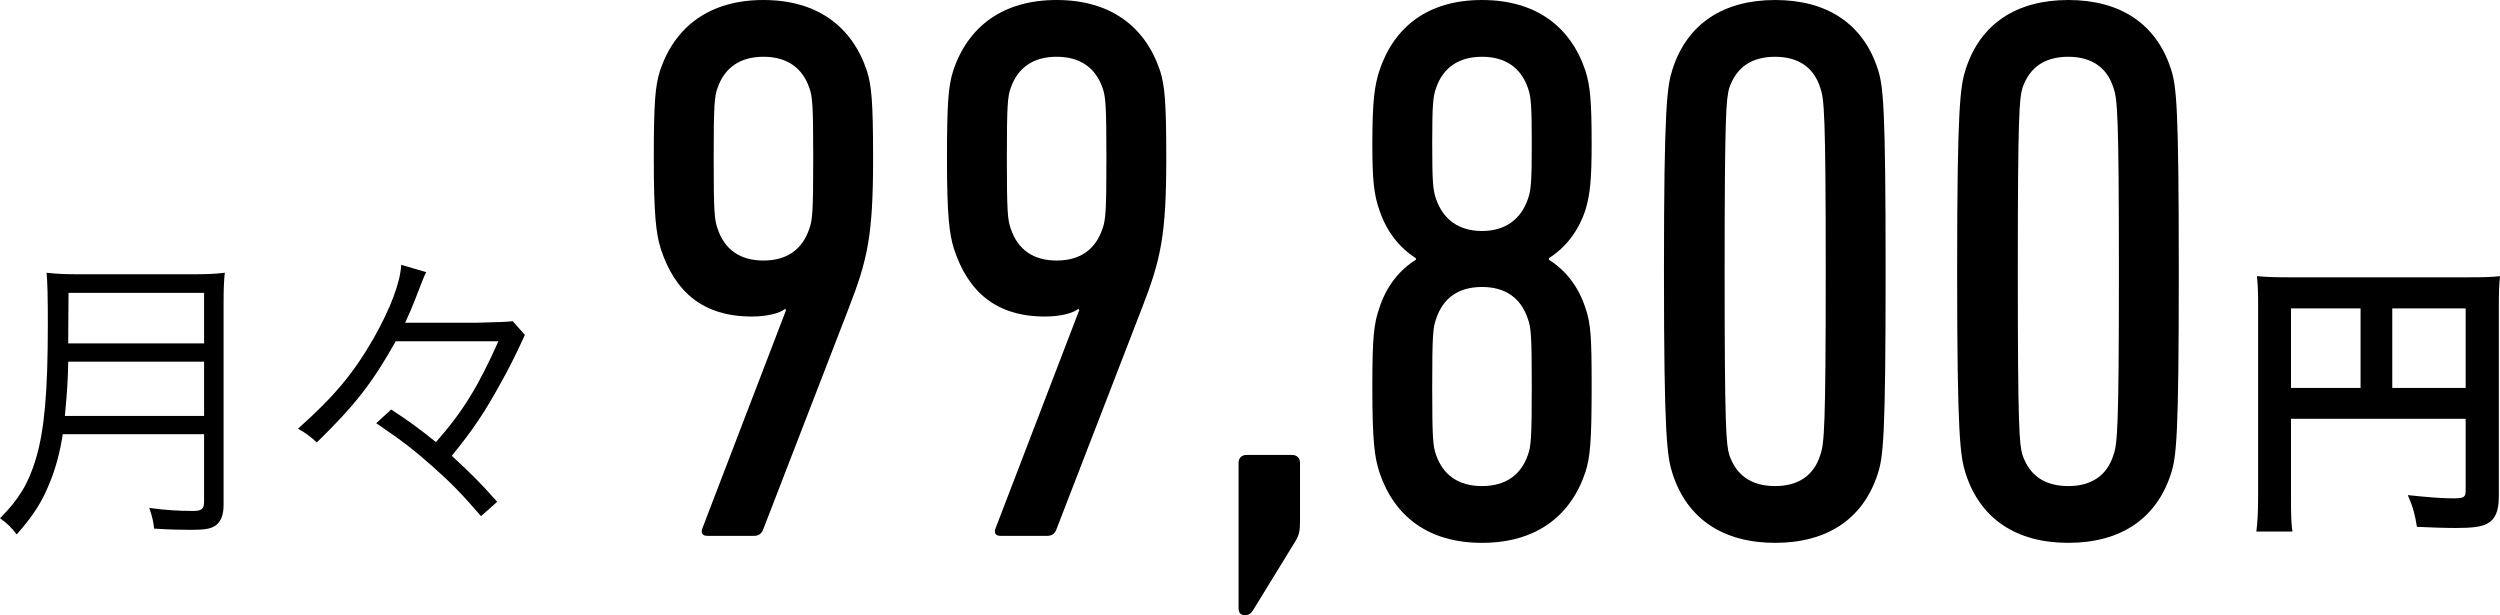 <?xml version="1.0" encoding="UTF-8"?><svg id="_レイヤー_2" xmlns="http://www.w3.org/2000/svg" viewBox="0 0 330.99 81.446"><g id="obj"><path d="m104.064,41.083l-.103-.206c-.721.618-2.472,1.03-4.428,1.03-6.487,0-10.193-3.295-12.047-8.958-.618-1.957-.927-4.428-.927-11.944,0-7.62.206-9.679.823-11.636,1.957-5.869,6.59-9.369,13.694-9.369s11.738,3.5,13.695,9.369c.617,1.957.823,4.016.823,11.636,0,10.193-.721,13.386-3.295,19.976l-11.224,29.036c-.205.618-.617.927-1.235.927h-6.178c-.721,0-.927-.412-.618-1.133l11.018-28.728Zm3.089-10.812c.412-1.133.515-2.265.515-9.267,0-7.104-.103-8.237-.515-9.37-.927-2.677-2.985-4.119-6.075-4.119s-5.147,1.442-6.074,4.119c-.412,1.133-.516,2.266-.516,9.37,0,7.002.104,8.134.516,9.267.927,2.78,2.985,4.222,6.074,4.222s5.148-1.441,6.075-4.222Z" style="stroke-width:0px;"/><path d="m142.88,41.083l-.103-.206c-.721.618-2.472,1.03-4.428,1.03-6.487,0-10.193-3.295-12.047-8.958-.618-1.957-.927-4.428-.927-11.944,0-7.62.206-9.679.823-11.636,1.957-5.869,6.59-9.369,13.694-9.369s11.738,3.5,13.695,9.369c.617,1.957.823,4.016.823,11.636,0,10.193-.721,13.386-3.295,19.976l-11.224,29.036c-.205.618-.617.927-1.235.927h-6.178c-.721,0-.927-.412-.618-1.133l11.018-28.728Zm3.089-10.812c.412-1.133.515-2.265.515-9.267,0-7.104-.103-8.237-.515-9.37-.927-2.677-2.985-4.119-6.075-4.119s-5.147,1.442-6.074,4.119c-.412,1.133-.516,2.266-.516,9.37,0,7.002.104,8.134.516,9.267.927,2.78,2.985,4.222,6.074,4.222s5.148-1.441,6.075-4.222Z" style="stroke-width:0px;"/><path d="m163.984,61.265c0-.618.412-1.03,1.029-1.03h6.075c.618,0,1.029.412,1.029,1.03v7.723c0,1.235-.103,1.854-.617,2.677l-5.561,9.062c-.309.515-.617.721-1.133.721-.617,0-.823-.412-.823-.927v-19.255Z" style="stroke-width:0px;"/><path d="m181.692,51.174c0-6.487.206-8.34.927-10.399.927-2.883,2.677-5.046,4.839-6.384v-.206c-2.265-1.441-3.912-3.604-4.839-6.384-.721-2.06-.927-4.016-.927-8.752,0-5.767.309-7.723.927-9.68,1.956-5.869,6.486-9.369,13.591-9.369s11.738,3.5,13.695,9.369c.617,1.957.823,3.913.823,9.68,0,4.736-.206,6.692-.823,8.752-.927,2.779-2.574,4.942-4.84,6.384v.206c2.162,1.338,3.913,3.501,4.84,6.384.721,2.06.823,3.912.823,10.399,0,7.414-.206,9.37-.823,11.326-1.957,5.869-6.59,9.37-13.695,9.37s-11.635-3.501-13.591-9.37c-.618-1.956-.927-3.912-.927-11.326Zm20.593-24.814c.412-1.133.515-2.266.515-7.311,0-5.148-.103-6.281-.515-7.414-.927-2.677-2.985-4.119-6.075-4.119s-5.147,1.442-6.074,4.119c-.412,1.133-.516,2.266-.516,7.414,0,5.045.104,6.178.516,7.311.927,2.677,2.985,4.221,6.074,4.221s5.148-1.544,6.075-4.221Zm-6.075,37.994c3.09,0,5.148-1.441,6.075-4.119.412-1.132.515-2.162.515-9.061,0-6.796-.103-7.825-.515-8.958-.927-2.78-2.985-4.222-6.075-4.222s-5.147,1.441-6.074,4.222c-.412,1.133-.516,2.162-.516,8.958,0,6.898.104,7.929.516,9.061.927,2.678,2.985,4.119,6.074,4.119Z" style="stroke-width:0px;"/><path d="m220.302,35.935c0-21.932.412-24.506,1.133-26.771,1.956-6.075,6.796-9.164,13.591-9.164s11.636,3.089,13.592,9.164c.721,2.265,1.03,4.839,1.03,26.771s-.31,24.506-1.03,26.771c-1.956,6.075-6.796,9.164-13.592,9.164s-11.635-3.089-13.591-9.164c-.721-2.266-1.133-4.84-1.133-26.771Zm14.724,28.419c3.09,0,5.148-1.441,5.973-4.119.515-1.441.721-3.397.721-24.3s-.206-22.858-.721-24.3c-.824-2.677-2.883-4.119-5.973-4.119-3.191,0-5.147,1.442-6.074,4.119-.412,1.441-.618,3.397-.618,24.3s.206,22.858.618,24.3c.927,2.678,2.883,4.119,6.074,4.119Z" style="stroke-width:0px;"/><path d="m259.117,35.935c0-21.932.412-24.506,1.133-26.771,1.956-6.075,6.796-9.164,13.591-9.164s11.636,3.089,13.592,9.164c.721,2.265,1.03,4.839,1.03,26.771s-.31,24.506-1.03,26.771c-1.956,6.075-6.796,9.164-13.592,9.164s-11.635-3.089-13.591-9.164c-.721-2.266-1.133-4.84-1.133-26.771Zm14.724,28.419c3.09,0,5.148-1.441,5.973-4.119.515-1.441.721-3.397.721-24.3s-.206-22.858-.721-24.3c-.824-2.677-2.883-4.119-5.973-4.119-3.191,0-5.147,1.442-6.074,4.119-.412,1.441-.618,3.397-.618,24.3s.206,22.858.618,24.3c.927,2.678,2.883,4.119,6.074,4.119Z" style="stroke-width:0px;"/><path d="m303.319,65.862c0,2.448.039,3.614.194,4.508h-4.78c.155-1.244.233-2.643.233-4.664v-25.417c0-1.632-.039-2.604-.156-3.73,1.244.116,2.255.155,4.314.155h23.629c2.138,0,3.304-.039,4.236-.155-.116,1.127-.155,2.138-.155,4.236v24.911c0,1.982-.467,3.07-1.594,3.653-.738.389-1.981.544-4.08.544-1.516,0-3.653-.077-5.169-.155-.233-1.516-.506-2.604-1.205-4.197,2.565.272,4.508.428,5.907.428,1.516,0,1.749-.116,1.749-1.05v-9.482h-23.124v10.416Zm9.211-25.029h-9.211v10.532h9.211v-10.532Zm13.913,10.532v-10.532h-9.716v10.532h9.716Z" style="stroke-width:0px;"/><path d="m8.309,57.484c-.363,2.34-.888,4.355-1.654,6.251-1.048,2.662-2.178,4.437-4.436,7.018-.727-.928-1.291-1.492-2.219-2.138,2.501-2.5,3.791-4.638,4.759-7.904,1.13-3.831,1.573-8.792,1.573-17.745,0-3.71-.04-5.323-.161-6.855,1.451.161,2.5.201,4.234.201h15.164c1.774,0,2.822-.04,4.193-.201-.12,1.089-.161,2.097-.161,4.154v26.536c0,1.452-.362,2.299-1.129,2.823-.646.403-1.411.524-3.227.524-1.331,0-3.024-.041-4.839-.162-.121-1.048-.282-1.693-.646-2.742,2.017.282,3.831.403,5.767.403,1.17,0,1.492-.242,1.492-1.25v-8.913H8.309Zm18.712-2.42v-7.178H9.034c-.04,2.218-.121,3.75-.443,7.178h18.43Zm0-9.598v-6.694H9.074l-.04,5.727v.968h17.986Z" style="stroke-width:0px;"/><path d="m52.392,45.185c-3.146,5.605-5.484,8.55-10.445,13.389-.887-.807-1.532-1.29-2.5-1.814,4.799-4.275,7.3-7.259,10.001-11.938,2.259-3.992,3.55-7.421,3.67-9.76l3.308.968q-.282.484-1.533,3.791c-.362.888-.645,1.613-1.25,2.904h9.559q3.871-.081,4.678-.202l1.613,1.815q-.202.402-.524,1.129c-.483,1.089-1.814,3.75-2.581,5.081-2.299,4.194-3.791,6.372-6.573,9.8,2.661,2.46,3.831,3.63,6.009,6.09l-2.138,1.896c-2.621-3.024-3.912-4.355-6.412-6.573-2.541-2.259-4.073-3.428-7.461-5.727l1.977-1.815c2.339,1.533,3.468,2.339,5.928,4.315,3.59-4.073,5.606-7.38,8.268-13.349h-13.591Z" style="stroke-width:0px;"/></g></svg>